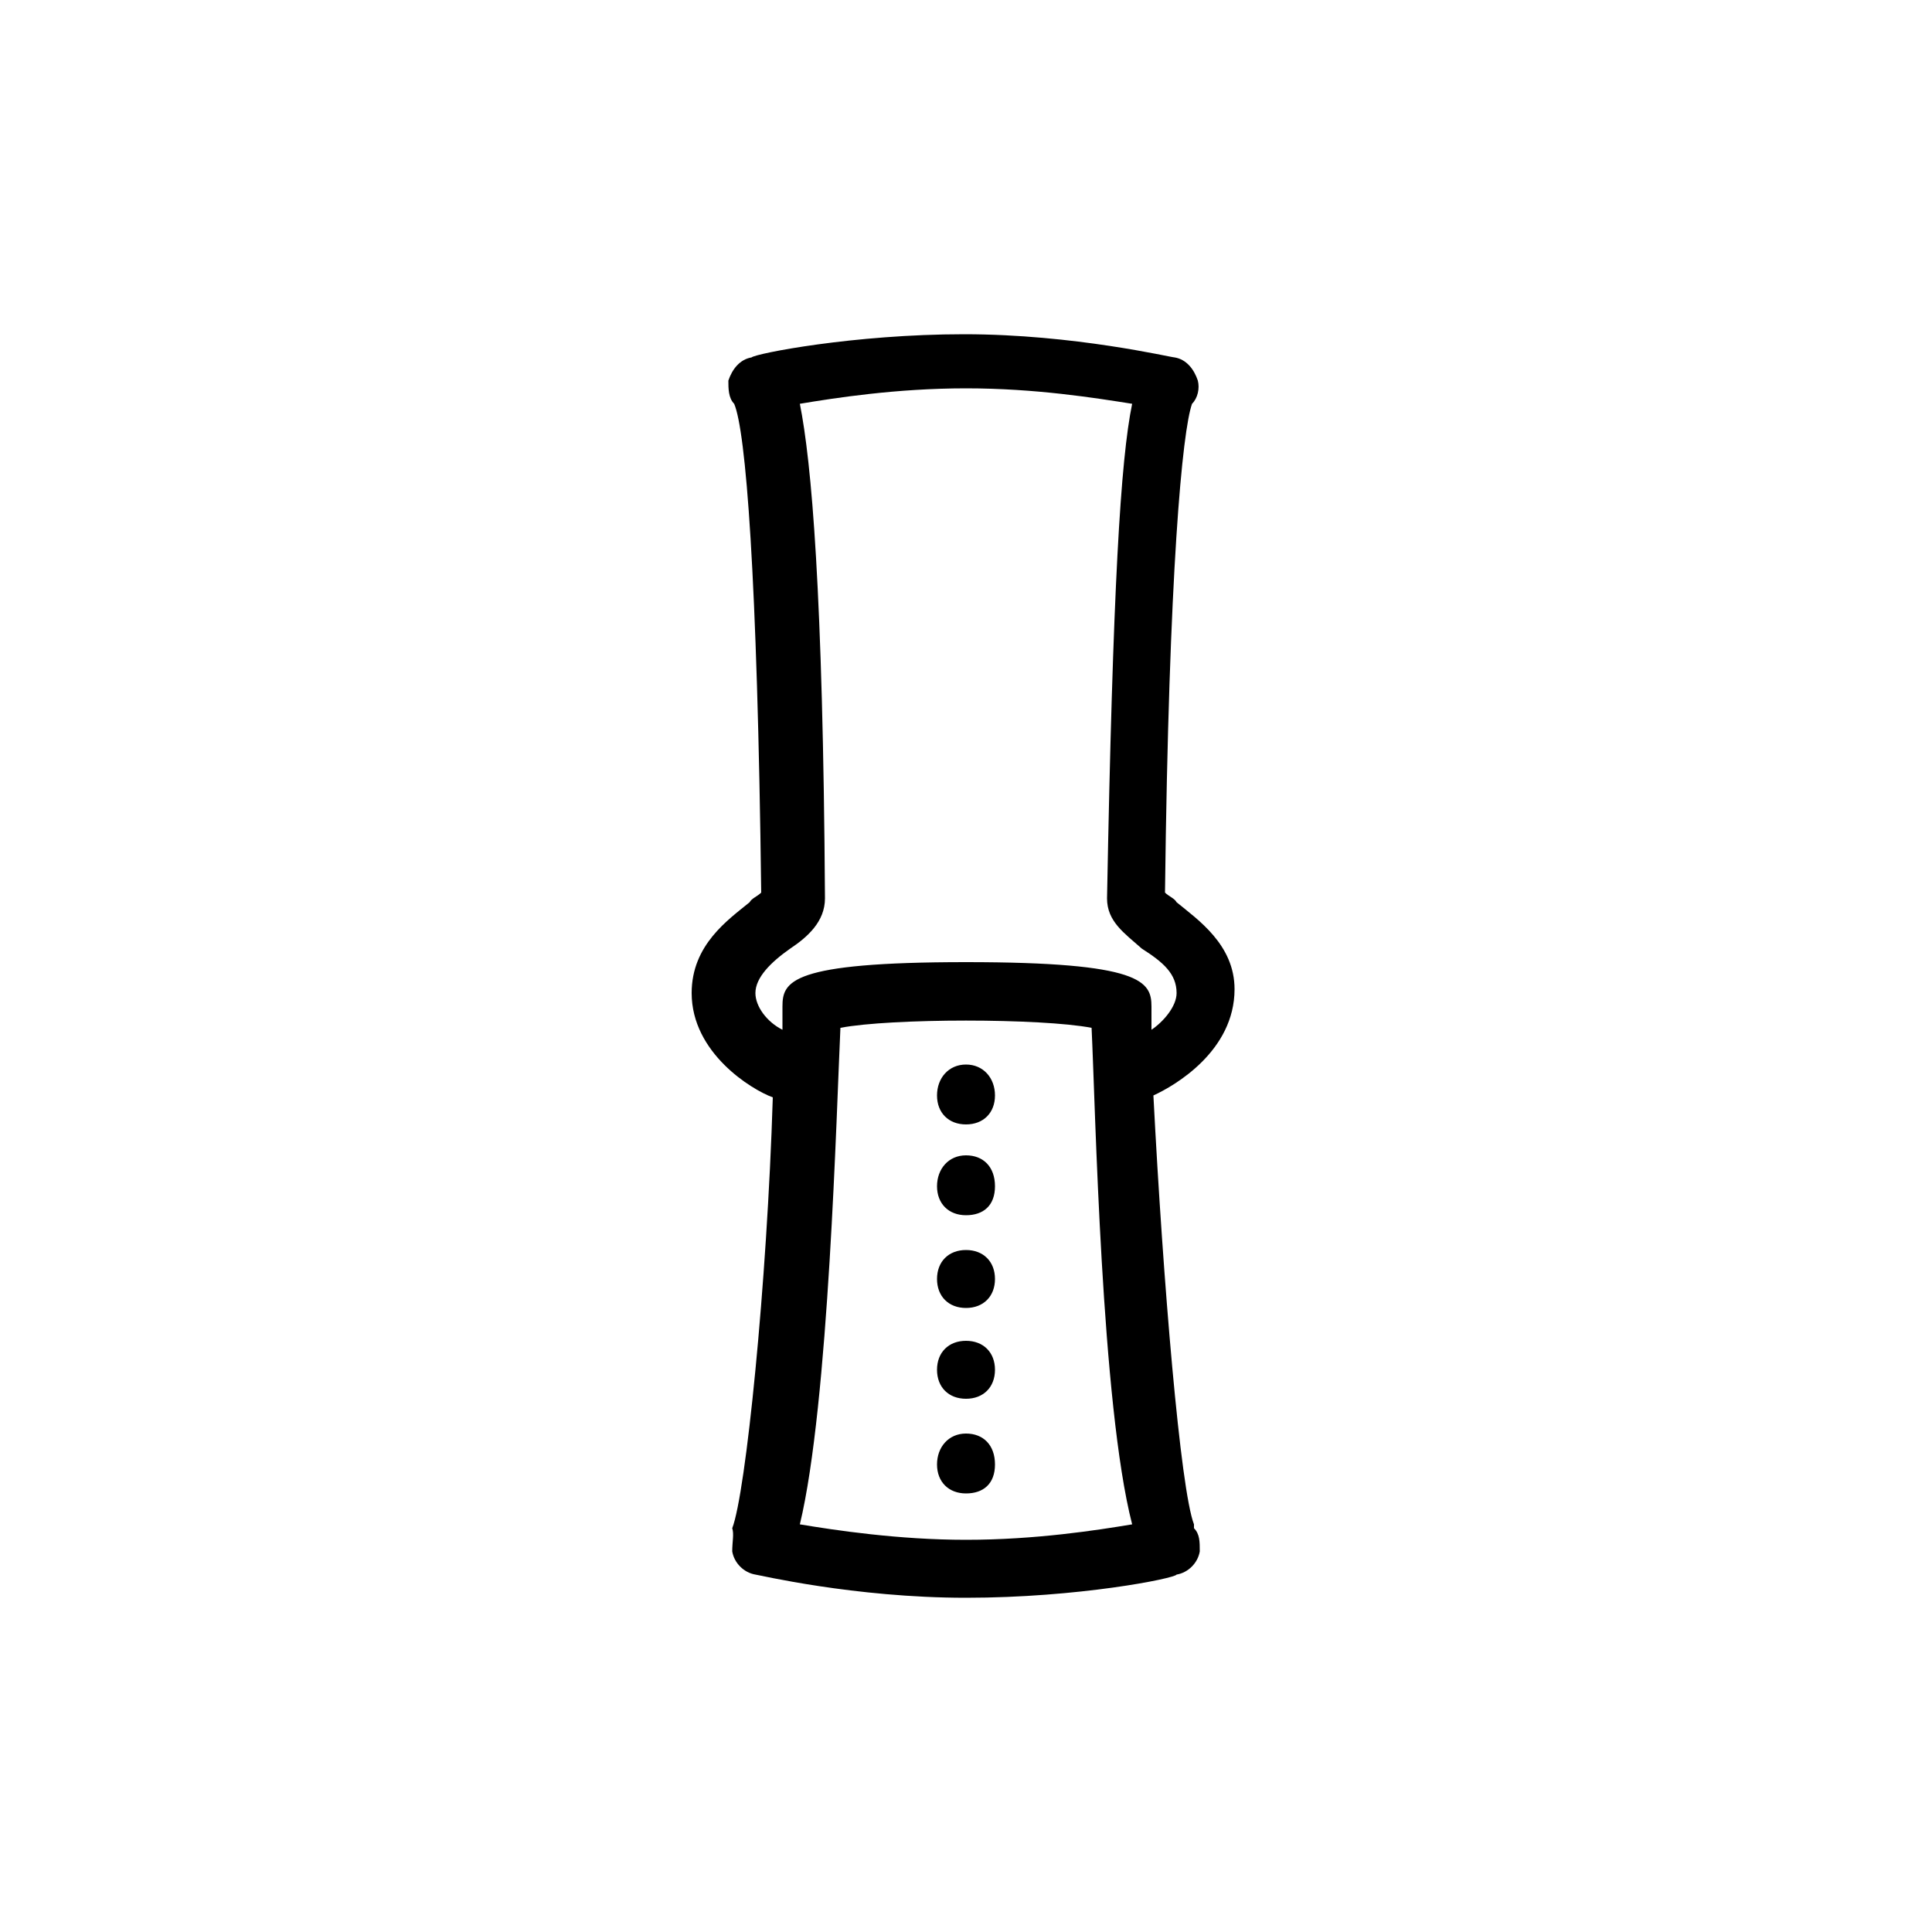 <!-- Generated by IcoMoon.io -->
<svg version="1.1" xmlns="http://www.w3.org/2000/svg" width="32" height="32" viewBox="0 0 32 32">
<title>bracelet-apple-watch</title>
<path d="M19.488 14.944c-0.032-0.064-0.128-0.096-0.192-0.16 0.064-5.344 0.288-7.648 0.448-8.096 0.096-0.096 0.128-0.256 0.096-0.384-0.064-0.192-0.192-0.352-0.384-0.384-0.064 0-1.664-0.384-3.488-0.384s-3.456 0.32-3.52 0.384c-0.192 0.032-0.32 0.192-0.384 0.384 0 0.128 0 0.288 0.096 0.384 0.192 0.448 0.384 2.816 0.448 8.096-0.064 0.064-0.16 0.096-0.192 0.16-0.352 0.288-0.96 0.704-0.96 1.504 0 0.992 0.992 1.6 1.344 1.728-0.096 3.104-0.448 6.56-0.672 7.136 0.032 0.096 0 0.224 0 0.384 0.032 0.192 0.192 0.352 0.384 0.384 0.032 0 1.632 0.384 3.488 0.384s3.456-0.32 3.488-0.384c0.192-0.032 0.352-0.192 0.384-0.384 0-0.16 0-0.288-0.096-0.384 0 0 0 0 0-0.064-0.224-0.576-0.512-4-0.672-7.104 0.352-0.16 1.344-0.736 1.344-1.76 0-0.736-0.608-1.152-0.96-1.44zM19.072 17.056c0-0.128 0-0.224 0-0.384 0-0.416-0.16-0.736-3.072-0.736s-3.040 0.32-3.040 0.736c0 0.096 0 0.256 0 0.384-0.256-0.128-0.448-0.384-0.448-0.608 0-0.256 0.256-0.512 0.576-0.736 0.288-0.192 0.576-0.448 0.576-0.832-0.032-5.088-0.224-7.232-0.416-8.192 0.576-0.096 1.6-0.256 2.752-0.256s2.144 0.16 2.752 0.256c-0.192 0.928-0.32 3.040-0.416 8.192 0 0.384 0.288 0.576 0.576 0.832 0.352 0.224 0.576 0.416 0.576 0.736 0 0.224-0.224 0.48-0.416 0.608zM13.248 25.248c0.48-1.984 0.608-6.88 0.672-8.224 0.832-0.16 3.328-0.16 4.16 0 0.064 1.312 0.16 6.24 0.672 8.224-0.576 0.096-1.6 0.256-2.752 0.256-1.12 0-2.176-0.16-2.752-0.256zM16 17.632c0.288 0 0.48 0.224 0.48 0.512s-0.192 0.48-0.48 0.48-0.48-0.192-0.48-0.48 0.192-0.512 0.48-0.512zM16 19.136c0.288 0 0.48 0.192 0.48 0.512s-0.192 0.48-0.48 0.48-0.48-0.192-0.48-0.48 0.192-0.512 0.48-0.512zM16 20.704c0.288 0 0.48 0.192 0.48 0.48s-0.192 0.48-0.48 0.48-0.48-0.192-0.48-0.48 0.192-0.48 0.48-0.48zM16 22.208c0.288 0 0.48 0.192 0.48 0.48s-0.192 0.48-0.48 0.48-0.48-0.192-0.48-0.48 0.192-0.48 0.48-0.48zM16 23.744c0.288 0 0.48 0.192 0.48 0.512s-0.192 0.48-0.48 0.48-0.48-0.192-0.48-0.48 0.192-0.512 0.48-0.512z"></path>
</svg>
